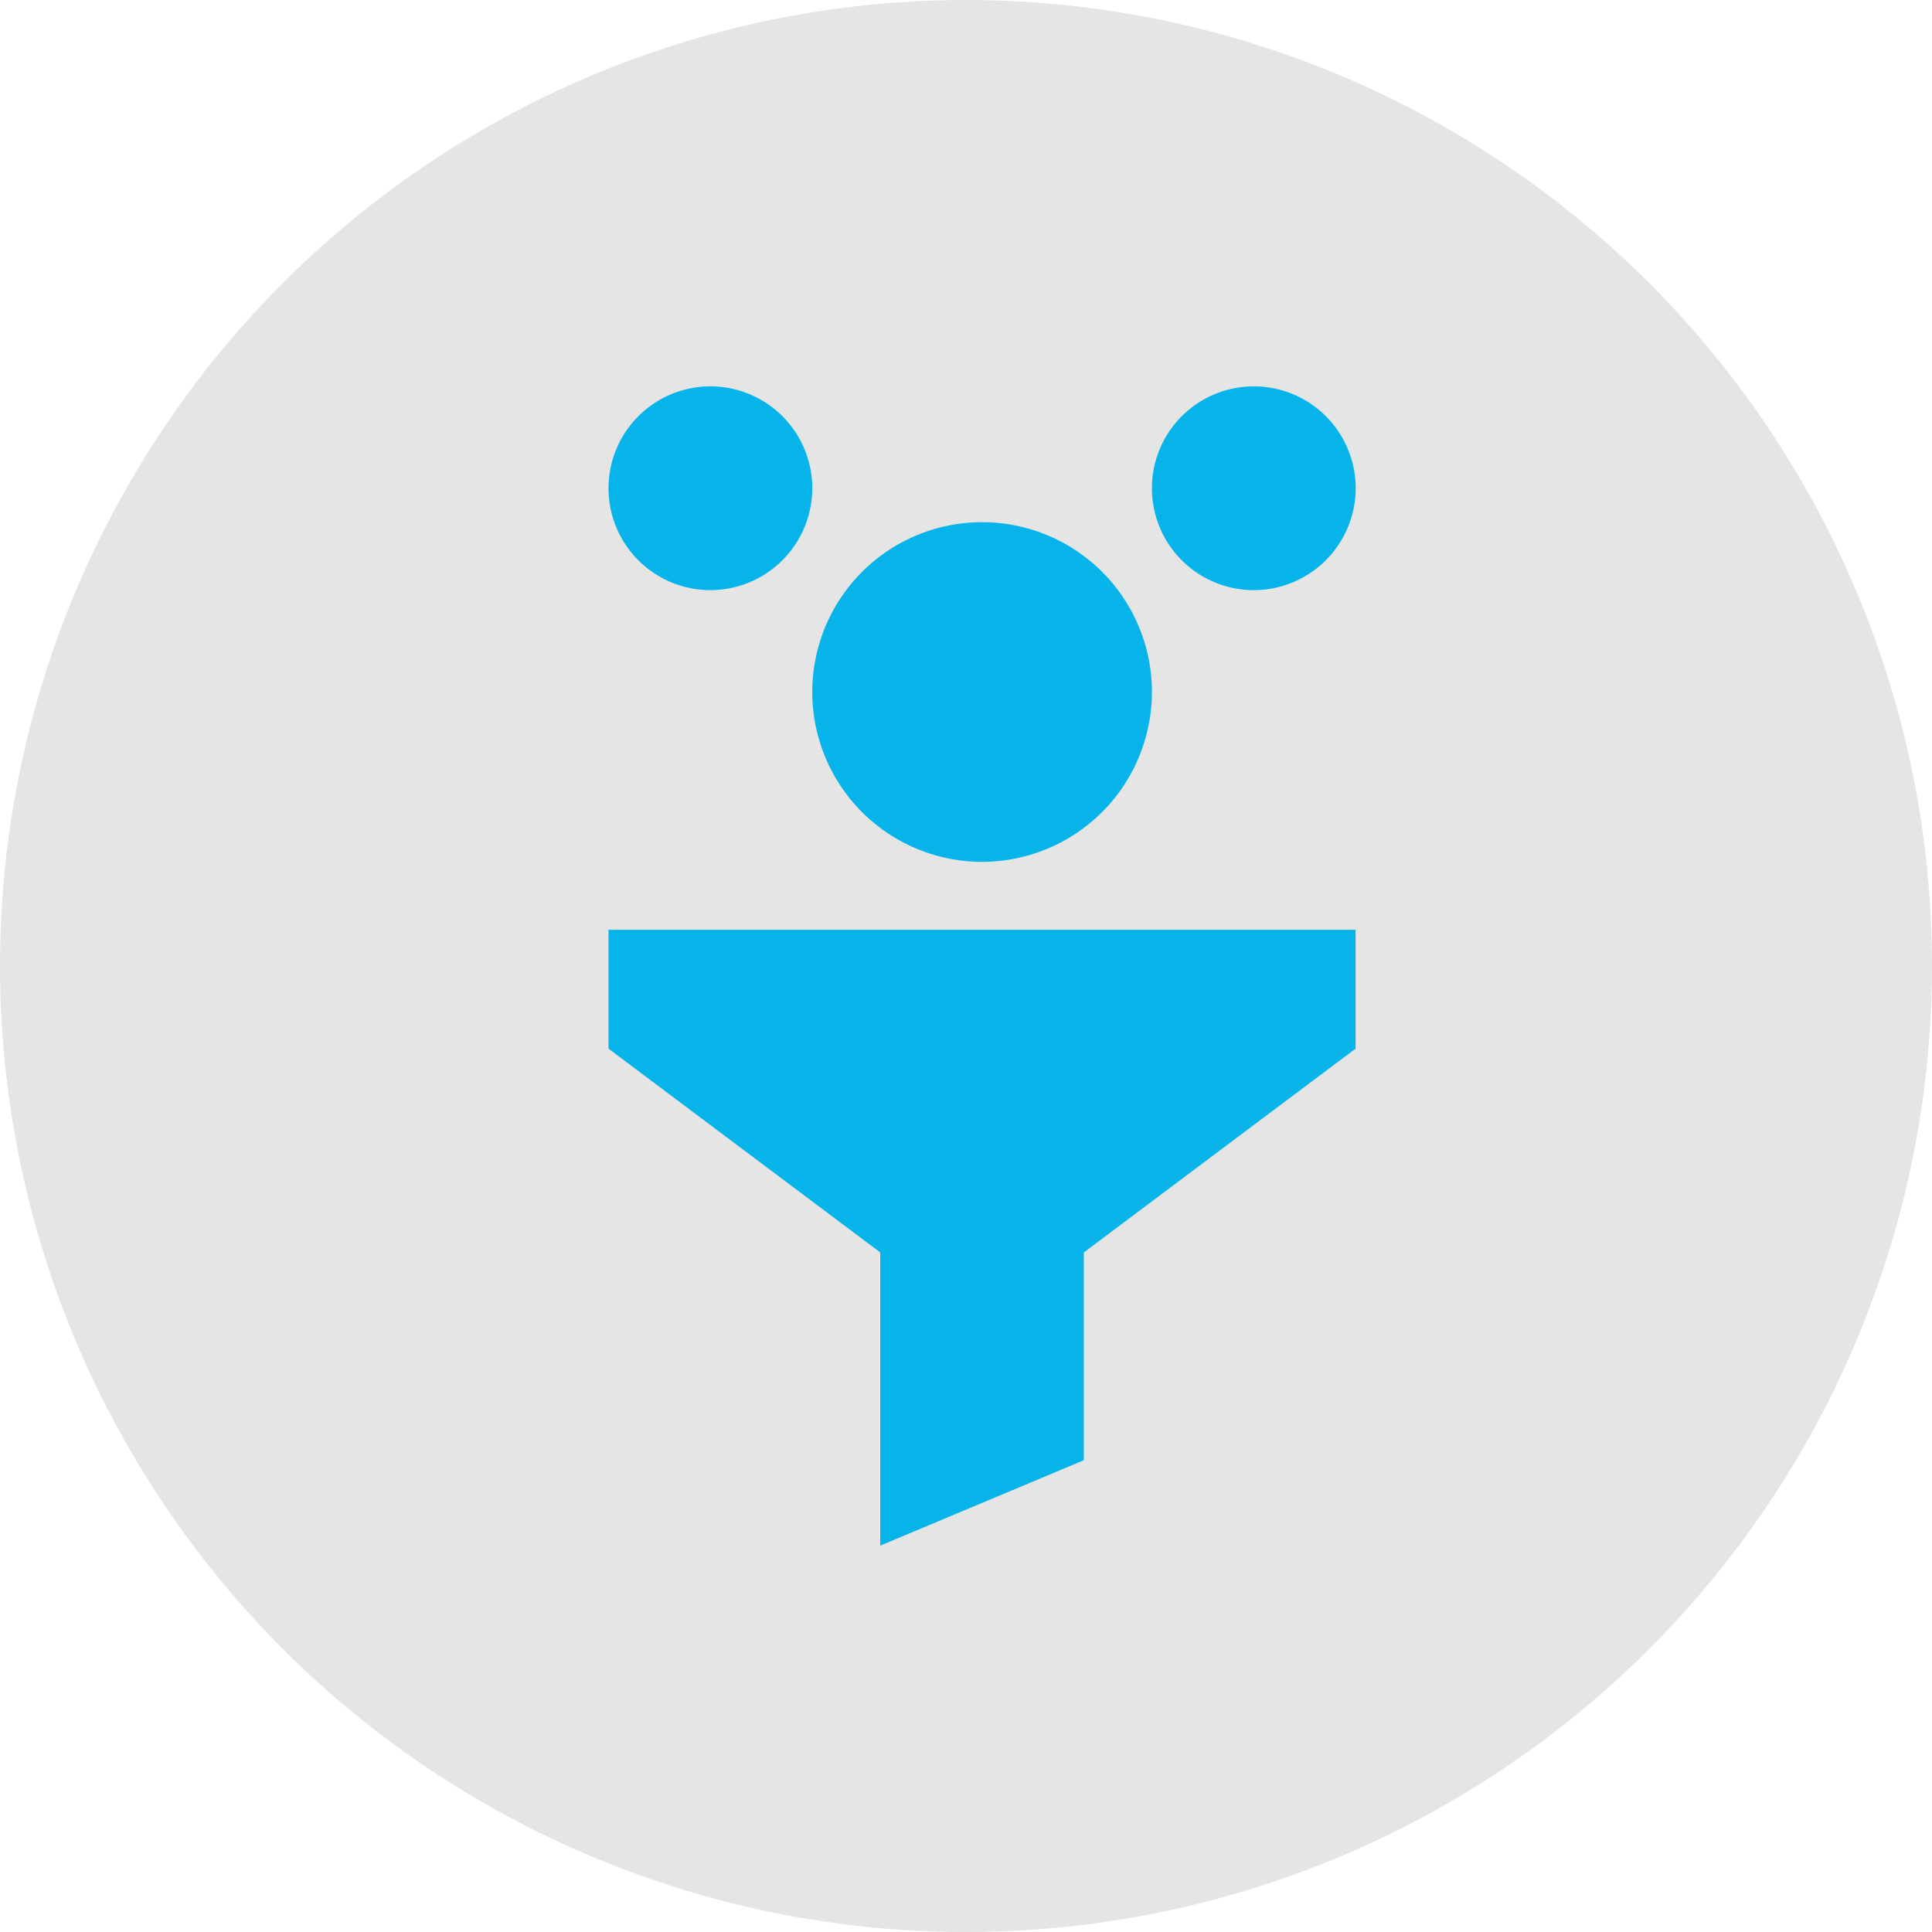 <svg xmlns="http://www.w3.org/2000/svg" width="60" height="60" viewBox="0 0 60 60">
  <g id="ic_filtering_" data-name="ic_filtering " transform="translate(-412 -1300)">
    <circle id="Ellipse_10" data-name="Ellipse 10" cx="30" cy="30" r="30" transform="translate(412 1300)" fill="#e5e5e5"/>
    <g id="Partners_contribution_1_" transform="translate(339.898 1311.999)">
      <g id="Group_16" data-name="Group 16" transform="translate(91 16.876)">
        <path id="Path_58" data-name="Path 58" d="M99.438,259.126V250.02L91,243.692V240h23.2v3.692l-8.438,6.328v6.453Z" transform="translate(-91 -240)" fill="#06b4e9"/>
      </g>
      <g id="Group_17" data-name="Group 17" transform="translate(97.328 4.219)">
        <path id="Path_59" data-name="Path 59" d="M186.274,70.547a5.274,5.274,0,1,1,5.274-5.274A5.28,5.28,0,0,1,186.274,70.547Z" transform="translate(-181 -60)" fill="#06b4e9"/>
      </g>
      <g id="Group_18" data-name="Group 18" transform="translate(91)">
        <path id="Path_60" data-name="Path 60" d="M94.164,6.328a3.164,3.164,0,1,1,3.164-3.164A3.168,3.168,0,0,1,94.164,6.328Z" transform="translate(-91)" fill="#06b4e9"/>
      </g>
      <g id="Group_19" data-name="Group 19" transform="translate(107.876)">
        <path id="Path_61" data-name="Path 61" d="M334.164,6.328a3.164,3.164,0,1,1,3.164-3.164A3.168,3.168,0,0,1,334.164,6.328Z" transform="translate(-331)" fill="#06b4e9"/>
      </g>
    </g>
  </g>
</svg>

